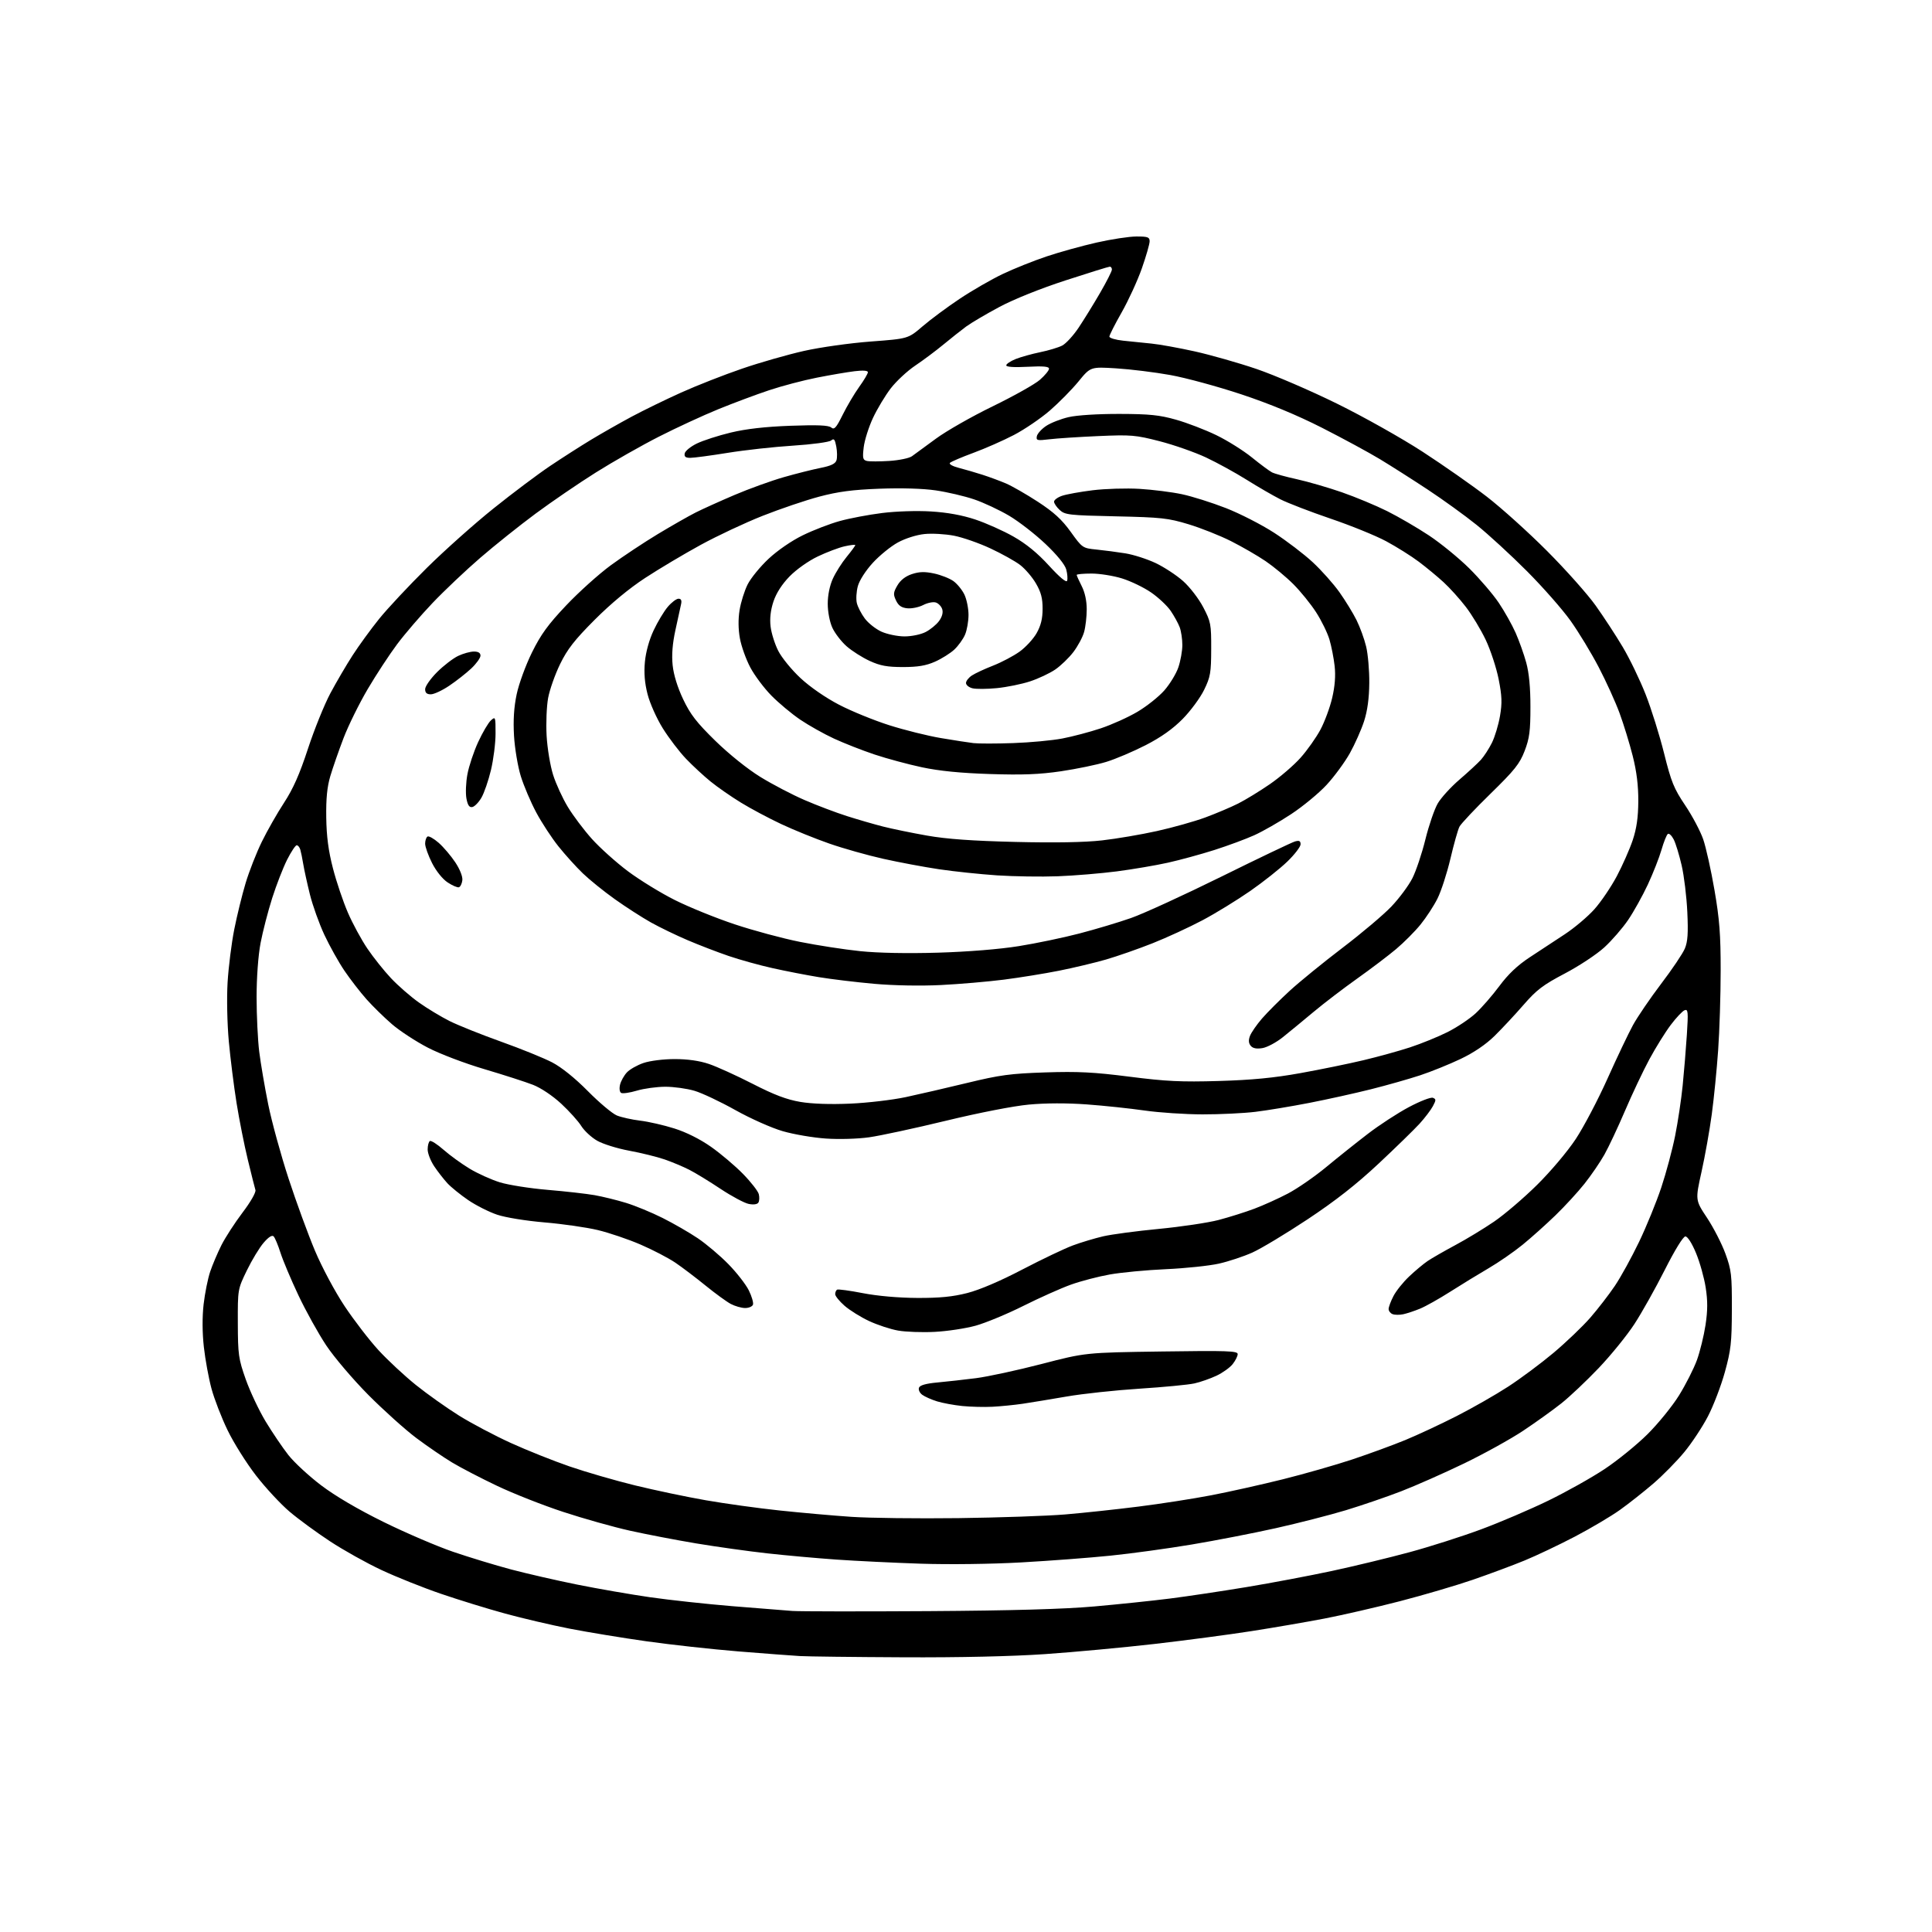 <?xml version="1.0" encoding="UTF-8" standalone="no"?>
<svg 
  version="1.1" 
  xmlns="http://www.w3.org/2000/svg" 
  xmlns:xlink="http://www.w3.org/1999/xlink" 
  xmlns:svg="http://www.w3.org/2000/svg"
  xmlns:rdf="http://www.w3.org/1999/02/22-rdf-syntax-ns#"
  xmlns:cc="http://creativecommons.org/ns#"
  xmlns:dc="http://purl.org/dc/elements/1.1/"
  viewBox="0 0 768 768"
  width="768"
  height="768"
>
<style>svg {background-color: white; }</style>"
<path stroke="none" fill="black" fill-rule="evenodd" d="M359.00,658.80C339.48,658.71 321.02,658.49 318.00,658.31C314.98,658.14 303.95,657.30 293.50,656.46C283.05,655.61 266.62,653.80 257.00,652.44C247.38,651.08 233.65,648.82 226.50,647.43C219.35,646.03 207.79,643.33 200.82,641.43C193.85,639.52 182.35,635.98 175.26,633.55C168.18,631.13 157.55,626.88 151.64,624.11C145.73,621.35 136.53,616.21 131.20,612.70C125.86,609.19 118.62,603.89 115.11,600.91C111.59,597.93 105.60,591.48 101.79,586.56C97.98,581.65 92.89,573.55 90.48,568.56C88.06,563.58 85.18,556.12 84.07,552.00C82.96,547.88 81.59,540.44 81.04,535.49C80.40,529.79 80.37,523.53 80.94,518.48C81.45,514.09 82.62,508.25 83.55,505.50C84.48,502.75 86.50,498.00 88.03,494.95C89.57,491.90 93.35,486.07 96.42,482.01C99.62,477.80 101.81,473.96 101.54,473.06C101.27,472.20 99.91,466.77 98.51,461.00C97.11,455.23 95.10,445.10 94.04,438.50C92.98,431.90 91.60,420.88 90.96,414.00C90.31,406.89 90.10,396.75 90.47,390.50C90.84,384.45 92.02,375.00 93.11,369.50C94.20,364.00 96.24,355.68 97.65,351.00C99.06,346.32 101.95,338.94 104.09,334.59C106.22,330.24 110.19,323.26 112.92,319.09C116.54,313.54 119.10,307.77 122.42,297.62C124.93,289.99 128.93,280.09 131.31,275.62C133.70,271.15 137.68,264.35 140.17,260.50C142.65,256.65 147.40,250.12 150.72,246.00C154.05,241.88 162.56,232.78 169.63,225.79C176.71,218.79 188.66,208.13 196.20,202.10C203.73,196.06 213.85,188.46 218.70,185.21C223.54,181.96 230.88,177.27 235.00,174.78C239.12,172.29 246.32,168.20 251.00,165.68C255.68,163.17 264.57,158.84 270.76,156.05C276.96,153.26 287.84,148.99 294.95,146.56C302.05,144.12 313.14,140.95 319.59,139.50C326.11,138.04 337.90,136.38 346.16,135.76C361.00,134.65 361.00,134.65 366.75,129.71C369.91,126.99 376.55,122.07 381.50,118.77C386.45,115.47 394.12,111.05 398.55,108.94C402.97,106.83 410.81,103.69 415.96,101.96C421.11,100.23 430.09,97.74 435.92,96.42C441.74,95.10 448.86,94.01 451.75,94.01C456.26,94.00 457.00,94.27 457.00,95.92C457.00,96.98 455.61,101.81 453.91,106.67C452.20,111.53 448.60,119.38 445.91,124.12C443.21,128.86 441.00,133.21 441.00,133.80C441.00,134.38 443.48,135.11 446.50,135.43C449.52,135.74 454.59,136.26 457.75,136.58C460.91,136.89 468.67,138.30 475.00,139.70C481.32,141.11 492.35,144.25 499.50,146.68C506.65,149.12 521.05,155.32 531.50,160.47C541.95,165.61 557.25,174.21 565.50,179.57C573.75,184.94 585.23,192.96 591.00,197.41C596.77,201.86 607.58,211.59 615.00,219.04C622.42,226.48 631.11,236.24 634.30,240.72C637.50,245.21 642.34,252.61 645.06,257.19C647.79,261.76 651.88,270.23 654.15,276.00C656.42,281.77 659.73,292.35 661.51,299.50C664.34,310.86 665.40,313.46 669.89,320.13C672.71,324.32 675.93,330.40 677.05,333.63C678.16,336.86 680.18,345.94 681.53,353.81C683.53,365.38 684.00,371.52 683.99,385.81C683.99,395.54 683.54,409.80 682.99,417.50C682.45,425.20 681.31,436.68 680.45,443.00C679.60,449.32 677.77,459.58 676.39,465.78C673.89,477.06 673.89,477.06 678.57,484.10C681.14,487.98 684.43,494.38 685.87,498.32C688.27,504.90 688.48,506.75 688.44,520.50C688.41,533.69 688.07,536.70 685.66,545.43C684.15,550.89 681.12,558.81 678.93,563.02C676.74,567.23 672.51,573.63 669.53,577.24C666.55,580.85 661.03,586.47 657.25,589.72C653.48,592.96 647.48,597.70 643.93,600.23C640.38,602.77 632.30,607.54 625.99,610.85C619.67,614.15 610.67,618.42 606.00,620.34C601.33,622.26 592.10,625.69 585.50,627.97C578.90,630.24 565.85,634.08 556.50,636.50C547.15,638.92 533.65,642.02 526.50,643.40C519.35,644.77 506.30,647.02 497.50,648.39C488.70,649.77 471.38,652.06 459.00,653.49C446.62,654.91 427.05,656.73 415.50,657.53C402.24,658.44 381.42,658.91 359.00,658.80zM369.00,640.45C402.30,640.24 422.97,639.65 434.96,638.59C444.56,637.74 458.06,636.33 464.96,635.46C471.86,634.59 485.60,632.53 495.50,630.89C505.40,629.25 520.70,626.36 529.50,624.47C538.30,622.58 552.16,619.23 560.29,617.03C568.43,614.83 581.26,610.73 588.79,607.93C596.33,605.13 608.35,599.99 615.50,596.51C622.65,593.03 632.70,587.40 637.83,583.99C642.96,580.59 650.63,574.36 654.88,570.15C659.12,565.94 664.78,558.98 667.45,554.67C670.12,550.36 673.31,544.06 674.55,540.67C675.78,537.27 677.32,530.99 677.97,526.72C678.85,520.92 678.86,517.13 678.04,511.83C677.43,507.91 675.70,501.74 674.19,498.11C672.57,494.20 670.84,491.50 669.97,491.50C669.09,491.50 665.82,496.81 661.77,504.82C658.07,512.14 652.64,521.82 649.70,526.33C646.76,530.84 640.39,538.69 635.55,543.78C630.70,548.87 623.99,555.22 620.62,557.89C617.25,560.56 610.45,565.44 605.50,568.73C600.55,572.03 589.98,577.88 582.00,581.74C574.02,585.59 562.77,590.57 557.00,592.80C551.23,595.03 541.32,598.42 534.99,600.34C528.66,602.25 516.15,605.46 507.20,607.46C498.24,609.46 483.17,612.39 473.71,613.97C464.24,615.56 449.75,617.55 441.50,618.39C433.25,619.24 417.27,620.45 406.00,621.08C394.14,621.75 377.29,621.96 366.00,621.59C355.27,621.23 340.20,620.50 332.50,619.96C324.80,619.42 312.43,618.31 305.00,617.48C297.57,616.66 284.89,614.88 276.82,613.54C268.74,612.19 256.82,609.90 250.32,608.45C243.82,607.00 231.94,603.66 223.92,601.02C215.89,598.39 204.07,593.73 197.64,590.67C191.22,587.62 183.15,583.43 179.73,581.37C176.30,579.31 169.90,574.93 165.50,571.64C161.10,568.34 152.52,560.63 146.43,554.51C140.29,548.31 132.84,539.56 129.67,534.80C126.54,530.09 121.56,521.12 118.61,514.87C115.66,508.62 112.46,501.02 111.50,498.00C110.54,494.98 109.32,492.05 108.79,491.50C108.17,490.84 106.79,491.70 104.81,494.00C103.14,495.93 100.14,500.88 98.14,505.00C94.50,512.50 94.50,512.50 94.54,526.00C94.58,538.50 94.81,540.15 97.69,548.32C99.41,553.17 102.97,560.71 105.61,565.08C108.25,569.44 112.30,575.42 114.61,578.37C116.92,581.32 122.80,586.75 127.66,590.44C133.29,594.71 142.32,600.01 152.50,605.02C161.30,609.35 173.75,614.69 180.16,616.88C186.58,619.07 196.93,622.22 203.16,623.88C209.40,625.53 221.25,628.25 229.50,629.91C237.75,631.57 250.80,633.83 258.50,634.94C266.20,636.04 280.82,637.63 291.00,638.47C301.18,639.31 311.98,640.17 315.00,640.38C318.02,640.58 342.32,640.61 369.00,640.45zM381.00,603.48C397.23,603.27 416.35,602.61 423.50,602.01C430.65,601.41 443.70,600.01 452.50,598.90C461.30,597.80 474.35,595.77 481.50,594.39C488.65,593.02 501.48,590.15 510.00,588.03C518.52,585.90 530.94,582.35 537.59,580.14C544.23,577.93 553.68,574.47 558.59,572.45C563.49,570.43 572.67,566.15 579.00,562.93C585.33,559.70 594.55,554.44 599.50,551.22C604.45,548.01 612.57,541.96 617.55,537.78C622.53,533.59 629.09,527.32 632.13,523.84C635.17,520.35 639.58,514.64 641.94,511.14C644.30,507.64 648.63,499.77 651.57,493.64C654.51,487.51 658.48,477.77 660.40,472.00C662.32,466.23 664.79,457.00 665.89,451.50C666.99,446.00 668.34,437.00 668.89,431.50C669.44,426.00 670.19,416.88 670.56,411.24C671.14,402.21 671.03,401.05 669.66,401.58C668.81,401.90 666.33,404.53 664.16,407.41C661.98,410.29 658.16,416.44 655.66,421.07C653.16,425.71 648.81,434.90 645.99,441.50C643.17,448.09 639.47,455.97 637.76,459.00C636.06,462.02 632.52,467.20 629.90,470.50C627.29,473.80 622.08,479.47 618.32,483.11C614.57,486.74 608.69,492.01 605.25,494.81C601.82,497.61 595.74,501.81 591.75,504.14C587.76,506.47 580.90,510.67 576.50,513.47C572.10,516.28 566.70,519.31 564.50,520.21C562.30,521.12 559.30,522.11 557.83,522.43C556.36,522.74 554.45,522.73 553.58,522.39C552.71,522.06 552.00,521.14 552.00,520.35C552.00,519.57 552.86,517.25 553.92,515.21C554.97,513.17 557.78,509.66 560.17,507.41C562.55,505.15 565.85,502.40 567.50,501.28C569.15,500.16 574.10,497.32 578.50,494.96C582.90,492.61 589.85,488.39 593.95,485.59C598.05,482.79 605.73,476.23 611.02,471.00C616.45,465.63 623.14,457.70 626.40,452.76C629.57,447.95 635.25,437.15 639.01,428.76C642.77,420.37 647.33,410.80 649.13,407.50C650.94,404.20 655.98,396.81 660.33,391.07C664.69,385.34 668.93,379.04 669.75,377.07C670.90,374.33 671.13,370.94 670.73,362.50C670.45,356.45 669.44,348.12 668.48,344.00C667.53,339.88 666.12,335.25 665.34,333.72C664.55,332.19 663.51,331.18 663.02,331.49C662.53,331.79 661.39,334.62 660.48,337.77C659.57,340.92 657.12,347.15 655.04,351.62C652.96,356.08 649.43,362.42 647.21,365.69C644.98,368.97 640.71,373.89 637.72,376.62C634.73,379.36 627.68,384.02 622.04,386.98C613.40,391.52 610.84,393.46 605.65,399.43C602.27,403.32 597.08,408.88 594.13,411.78C590.64,415.21 585.90,418.42 580.63,420.94C576.16,423.07 568.90,426.01 564.50,427.46C560.10,428.91 551.33,431.40 545.00,432.99C538.67,434.58 527.65,437.02 520.50,438.41C513.35,439.80 503.69,441.41 499.03,441.97C494.37,442.54 484.92,442.99 478.03,442.98C471.14,442.97 460.77,442.28 455.00,441.45C449.23,440.62 438.88,439.52 432.00,439.02C424.12,438.45 415.62,438.47 409.00,439.09C402.87,439.66 389.13,442.34 376.00,445.52C363.62,448.52 349.90,451.47 345.50,452.09C340.98,452.73 333.50,452.95 328.31,452.59C323.25,452.25 315.53,450.93 311.15,449.66C306.72,448.38 298.37,444.66 292.34,441.29C286.38,437.95 279.06,434.49 276.07,433.61C273.08,432.72 267.88,432.00 264.50,432.00C261.12,432.00 256.02,432.70 253.16,433.55C250.30,434.40 247.48,434.80 246.90,434.44C246.29,434.06 246.12,432.64 246.49,431.14C246.85,429.69 248.07,427.51 249.20,426.30C250.33,425.09 253.30,423.40 255.80,422.55C258.40,421.67 263.74,421.00 268.21,421.00C273.32,421.00 278.06,421.67 281.78,422.93C284.93,423.99 292.75,427.54 299.16,430.82C307.76,435.23 312.73,437.11 318.16,438.03C322.81,438.81 330.08,439.06 338.00,438.71C344.88,438.41 354.77,437.24 360.00,436.13C365.23,435.01 376.25,432.47 384.50,430.47C397.49,427.32 401.65,426.76 415.50,426.30C428.50,425.87 434.78,426.19 449.00,428.00C463.55,429.86 469.54,430.15 484.50,429.71C497.66,429.32 506.40,428.48 517.00,426.57C524.98,425.13 536.23,422.83 542.00,421.45C547.77,420.08 556.10,417.78 560.50,416.34C564.90,414.90 571.57,412.18 575.33,410.31C579.09,408.43 584.15,405.06 586.58,402.82C589.01,400.58 593.26,395.69 596.03,391.96C599.51,387.27 603.22,383.75 608.03,380.58C611.86,378.06 618.17,373.92 622.04,371.37C625.91,368.82 631.21,364.34 633.82,361.41C636.43,358.48 640.43,352.58 642.71,348.29C644.98,344.01 647.82,337.57 649.02,334.00C650.58,329.32 651.21,324.97 651.25,318.50C651.28,312.29 650.60,306.71 649.03,300.50C647.78,295.55 645.43,287.90 643.81,283.50C642.20,279.10 638.46,270.86 635.50,265.20C632.54,259.53 627.51,251.23 624.31,246.75C621.12,242.27 613.32,233.40 606.99,227.05C600.66,220.70 591.66,212.43 586.99,208.67C582.32,204.91 573.55,198.58 567.50,194.59C561.45,190.60 552.90,185.16 548.50,182.50C544.10,179.84 533.75,174.24 525.50,170.04C515.59,165.01 504.72,160.50 493.46,156.76C484.09,153.65 471.38,150.19 465.21,149.08C459.05,147.97 449.39,146.78 443.75,146.43C433.50,145.79 433.50,145.79 428.71,151.65C426.07,154.87 420.94,160.07 417.31,163.22C413.67,166.36 407.24,170.73 403.02,172.93C398.79,175.13 391.55,178.32 386.92,180.02C382.29,181.73 378.11,183.51 377.62,183.99C377.13,184.48 378.64,185.34 381.12,185.98C383.53,186.60 387.75,187.83 390.50,188.71C393.25,189.59 397.47,191.15 399.87,192.17C402.28,193.20 408.01,196.49 412.60,199.48C418.91,203.60 422.10,206.52 425.62,211.41C430.24,217.83 430.34,217.90 435.89,218.46C438.98,218.77 444.14,219.45 447.37,219.97C450.60,220.49 456.00,222.23 459.37,223.82C462.74,225.42 467.66,228.64 470.30,230.99C472.96,233.35 476.53,237.99 478.30,241.38C481.32,247.15 481.50,248.11 481.47,258.00C481.45,267.42 481.16,269.09 478.66,274.22C477.13,277.37 473.30,282.56 470.16,285.76C466.25,289.73 461.59,293.04 455.47,296.19C450.53,298.72 443.47,301.73 439.76,302.86C436.06,304.00 427.96,305.67 421.76,306.59C413.15,307.85 406.50,308.11 393.50,307.69C381.81,307.31 373.38,306.47 366.50,305.01C361.00,303.84 352.52,301.55 347.66,299.93C342.80,298.31 335.55,295.46 331.54,293.61C327.53,291.76 321.48,288.36 318.08,286.06C314.68,283.75 309.53,279.45 306.63,276.50C303.73,273.55 299.96,268.52 298.26,265.32C296.56,262.12 294.70,256.94 294.13,253.80C293.46,250.14 293.41,246.11 294.00,242.50C294.50,239.42 295.93,234.85 297.18,232.35C298.43,229.85 302.18,225.25 305.52,222.13C309.08,218.80 314.71,214.93 319.13,212.78C323.28,210.75 329.88,208.21 333.78,207.13C337.69,206.04 345.25,204.61 350.59,203.94C356.20,203.23 364.43,202.97 370.09,203.31C376.61,203.71 382.48,204.78 387.69,206.51C391.98,207.94 398.83,211.00 402.89,213.31C407.91,216.16 412.43,219.85 416.99,224.85C421.28,229.54 423.89,231.71 424.20,230.85C424.46,230.11 424.31,228.10 423.85,226.38C423.33,224.45 420.21,220.60 415.62,216.25C411.56,212.39 405.06,207.34 401.17,205.03C397.29,202.73 390.99,199.78 387.17,198.49C383.36,197.20 376.52,195.60 371.99,194.94C366.90,194.19 358.34,193.94 349.62,194.27C338.84,194.68 333.17,195.43 325.63,197.43C320.21,198.87 310.08,202.31 303.13,205.06C296.18,207.81 285.10,213.01 278.50,216.62C271.90,220.23 262.00,226.12 256.50,229.72C250.11,233.89 242.85,239.91 236.40,246.37C228.38,254.41 225.54,258.05 222.64,264.00C220.63,268.12 218.49,274.20 217.88,277.50C217.28,280.80 217.01,287.55 217.29,292.50C217.57,297.45 218.73,304.43 219.87,308.02C221.00,311.60 223.64,317.34 225.72,320.77C227.80,324.21 232.09,329.91 235.26,333.45C238.42,336.98 244.86,342.76 249.55,346.29C254.25,349.81 262.68,354.99 268.30,357.80C273.91,360.61 284.57,364.94 292.00,367.41C299.43,369.89 311.12,373.04 318.00,374.41C324.88,375.79 335.65,377.45 341.94,378.10C349.10,378.84 360.68,379.06 372.94,378.70C384.88,378.34 397.37,377.33 405.00,376.10C411.88,375.00 422.72,372.74 429.10,371.07C435.48,369.41 444.70,366.65 449.60,364.93C454.49,363.22 470.65,355.81 485.50,348.48C500.35,341.14 513.51,334.86 514.75,334.50C516.47,334.01 517.00,334.28 517.00,335.63C517.00,336.59 514.64,339.67 511.75,342.47C508.86,345.27 502.23,350.53 497.00,354.17C491.77,357.80 483.23,363.05 478.00,365.82C472.77,368.59 463.84,372.71 458.14,374.97C452.44,377.23 444.11,380.13 439.64,381.43C435.16,382.72 426.77,384.72 421.00,385.87C415.23,387.02 405.32,388.62 399.00,389.43C392.68,390.23 381.43,391.20 374.00,391.57C365.95,391.97 355.26,391.77 347.50,391.08C340.35,390.44 330.45,389.25 325.50,388.43C320.55,387.62 312.26,386.01 307.08,384.85C301.90,383.70 294.02,381.51 289.58,379.99C285.14,378.47 277.81,375.65 273.30,373.72C268.79,371.80 262.22,368.62 258.71,366.66C255.21,364.69 248.77,360.55 244.42,357.45C240.06,354.35 234.33,349.72 231.67,347.16C229.01,344.60 224.65,339.77 221.97,336.42C219.30,333.08 215.32,327.01 213.14,322.92C210.96,318.84 208.20,312.35 207.01,308.50C205.83,304.65 204.62,297.45 204.33,292.50C203.97,286.30 204.29,281.17 205.38,276.00C206.25,271.86 208.97,264.42 211.45,259.39C215.00,252.20 217.86,248.26 225.05,240.67C230.05,235.38 238.05,228.19 242.82,224.69C247.60,221.19 256.00,215.62 261.50,212.30C267.00,208.99 273.75,205.14 276.50,203.75C279.25,202.36 286.23,199.21 292.00,196.75C297.77,194.29 306.55,191.12 311.50,189.70C316.45,188.28 323.07,186.62 326.20,186.00C330.31,185.19 332.07,184.35 332.51,182.98C332.84,181.94 332.81,179.48 332.44,177.52C331.89,174.61 331.51,174.16 330.37,175.11C329.60,175.75 322.84,176.66 315.24,177.15C307.68,177.63 295.98,178.92 289.23,180.02C282.48,181.11 275.81,182.00 274.40,182.00C272.52,182.00 271.94,181.54 272.18,180.25C272.35,179.29 274.52,177.51 277.00,176.31C279.48,175.10 285.55,173.14 290.50,171.95C296.62,170.48 304.21,169.62 314.22,169.25C324.99,168.86 329.34,169.04 330.41,169.93C331.64,170.94 332.38,170.12 334.98,164.88C336.69,161.43 339.64,156.45 341.54,153.80C343.45,151.16 345.00,148.53 345.00,147.96C345.00,147.30 343.10,147.16 339.75,147.56C336.86,147.91 330.11,149.06 324.75,150.12C319.39,151.17 310.84,153.42 305.75,155.12C300.66,156.81 291.59,160.20 285.58,162.65C279.57,165.10 268.93,170.01 261.94,173.57C254.94,177.13 243.66,183.54 236.86,187.82C230.06,192.09 219.29,199.45 212.91,204.17C206.54,208.89 196.62,216.81 190.88,221.77C185.13,226.73 176.62,234.79 171.95,239.69C167.29,244.59 160.96,251.95 157.89,256.05C154.82,260.15 149.54,268.20 146.16,273.94C142.78,279.68 138.45,288.46 136.55,293.44C134.65,298.42 132.29,305.20 131.31,308.50C130.03,312.82 129.58,317.45 129.69,325.00C129.80,332.53 130.55,338.23 132.35,345.17C133.72,350.49 136.39,358.40 138.28,362.76C140.16,367.12 143.66,373.57 146.05,377.09C148.44,380.62 152.67,385.92 155.45,388.87C158.23,391.82 163.20,396.16 166.50,398.50C169.80,400.85 175.29,404.16 178.69,405.87C182.09,407.57 191.32,411.27 199.19,414.08C207.06,416.89 216.20,420.60 219.50,422.32C223.25,424.28 228.58,428.57 233.71,433.76C238.23,438.33 243.41,442.68 245.21,443.42C247.02,444.15 251.20,445.08 254.50,445.48C257.80,445.87 263.91,447.27 268.08,448.59C272.79,450.07 278.30,452.83 282.64,455.88C286.48,458.58 292.20,463.42 295.35,466.64C298.50,469.86 301.33,473.49 301.63,474.69C301.94,475.90 301.87,477.41 301.47,478.04C301.03,478.76 299.55,478.96 297.63,478.58C295.91,478.24 290.87,475.54 286.42,472.59C281.98,469.63 276.38,466.21 273.97,464.99C271.56,463.76 267.15,461.91 264.16,460.88C261.17,459.85 254.85,458.30 250.11,457.42C245.38,456.55 239.63,454.75 237.34,453.43C235.05,452.10 232.22,449.47 231.05,447.58C229.88,445.70 226.30,441.72 223.09,438.74C219.64,435.55 215.04,432.47 211.87,431.23C208.92,430.08 200.23,427.28 192.56,425.01C184.79,422.72 174.82,418.93 170.06,416.45C165.35,414.01 158.97,409.84 155.88,407.19C152.79,404.53 148.21,400.05 145.69,397.22C143.18,394.39 139.24,389.30 136.94,385.91C134.63,382.51 131.04,376.08 128.95,371.62C126.86,367.15 124.27,359.90 123.18,355.50C122.09,351.10 120.91,345.70 120.55,343.50C120.19,341.30 119.66,338.71 119.38,337.75C119.10,336.79 118.45,336.00 117.95,336.00C117.44,336.00 115.73,338.59 114.13,341.75C112.54,344.91 109.87,351.77 108.20,357.00C106.54,362.23 104.46,370.26 103.58,374.86C102.64,379.83 102.00,388.55 102.00,396.39C102.00,403.63 102.47,413.37 103.04,418.03C103.62,422.69 105.23,432.12 106.62,439.00C108.01,445.88 111.65,459.15 114.71,468.50C117.77,477.85 122.50,490.77 125.22,497.22C128.00,503.81 133.15,513.44 136.99,519.22C140.75,524.87 146.82,532.75 150.47,536.73C154.13,540.71 160.81,546.92 165.31,550.54C169.82,554.17 177.55,559.65 182.50,562.74C187.45,565.82 196.71,570.71 203.08,573.61C209.45,576.51 219.94,580.70 226.39,582.92C232.84,585.14 244.55,588.54 252.40,590.46C260.26,592.38 272.95,595.05 280.59,596.38C288.24,597.72 301.48,599.55 310.00,600.45C318.52,601.35 331.35,602.49 338.50,602.97C345.65,603.45 364.77,603.68 381.00,603.48zM394.50,559.21C391.20,559.38 385.80,559.24 382.50,558.91C379.20,558.57 374.70,557.74 372.49,557.06C370.29,556.38 367.65,555.21 366.62,554.46C365.59,553.71 365.00,552.44 365.31,551.63C365.69,550.65 368.07,549.97 372.69,549.55C376.43,549.20 383.32,548.44 388.00,547.84C392.68,547.24 404.38,544.71 414.00,542.22C431.50,537.67 431.50,537.67 461.75,537.24C487.83,536.86 492.00,537.01 492.00,538.27C492.00,539.07 491.11,540.86 490.02,542.24C488.93,543.63 486.03,545.71 483.56,546.87C481.09,548.03 477.15,549.41 474.79,549.93C472.43,550.46 462.62,551.40 453.00,552.02C443.38,552.64 430.32,554.04 424.00,555.14C417.68,556.23 409.80,557.53 406.50,558.02C403.20,558.50 397.80,559.04 394.50,559.21zM371.54,529.44C366.57,529.69 360.02,529.46 357.00,528.92C353.98,528.39 348.78,526.68 345.45,525.12C342.13,523.57 337.74,520.83 335.70,519.04C333.67,517.26 332.00,515.19 332.00,514.46C332.00,513.72 332.34,512.91 332.75,512.66C333.16,512.41 337.77,513.03 343.00,514.05C348.84,515.18 357.15,515.91 364.59,515.95C373.55,515.99 378.71,515.48 384.51,514.00C389.40,512.75 397.65,509.23 406.42,504.64C414.17,500.60 423.18,496.30 426.45,495.09C429.72,493.87 435.17,492.24 438.55,491.45C441.93,490.67 451.91,489.34 460.73,488.50C469.54,487.65 480.21,486.06 484.42,484.96C488.64,483.85 495.02,481.84 498.61,480.49C502.20,479.14 508.22,476.42 511.99,474.44C515.76,472.45 522.60,467.73 527.17,463.94C531.75,460.15 539.20,454.20 543.73,450.73C548.25,447.25 555.58,442.48 560.02,440.11C564.45,437.75 568.75,436.08 569.58,436.39C570.90,436.90 570.90,437.28 569.59,439.73C568.78,441.25 566.40,444.38 564.31,446.68C562.21,448.98 554.88,456.13 548.00,462.57C539.16,470.84 530.91,477.31 519.84,484.66C511.23,490.37 501.33,496.33 497.84,497.90C494.35,499.47 488.35,501.46 484.50,502.32C480.65,503.18 471.20,504.17 463.50,504.52C455.80,504.86 445.76,505.81 441.19,506.62C436.62,507.43 429.64,509.25 425.69,510.67C421.73,512.09 413.24,515.89 406.80,519.11C400.37,522.33 391.83,525.87 387.84,526.98C383.85,528.08 376.51,529.19 371.54,529.44zM296.14,519.96C294.69,519.94 292.15,519.21 290.50,518.34C288.85,517.46 284.35,514.19 280.50,511.06C276.65,507.93 271.25,503.83 268.50,501.96C265.75,500.09 259.51,496.84 254.64,494.74C249.76,492.63 242.11,490.04 237.64,488.97C233.16,487.90 223.65,486.53 216.50,485.93C209.07,485.30 200.98,483.99 197.61,482.86C194.37,481.77 189.20,479.16 186.11,477.05C183.02,474.94 179.31,471.93 177.85,470.36C176.40,468.78 174.03,465.75 172.60,463.61C171.17,461.47 170.00,458.46 170.00,456.92C170.00,455.38 170.40,453.87 170.88,453.58C171.36,453.28 173.82,454.85 176.33,457.06C178.85,459.28 183.52,462.66 186.71,464.58C189.89,466.50 195.30,468.94 198.72,470.00C202.15,471.05 210.70,472.40 217.72,472.99C224.75,473.58 233.13,474.53 236.34,475.09C239.55,475.66 245.18,477.04 248.84,478.16C252.50,479.28 259.05,481.98 263.39,484.16C267.73,486.33 274.03,489.97 277.39,492.23C280.75,494.50 286.20,499.10 289.50,502.47C292.80,505.83 296.47,510.54 297.66,512.93C298.85,515.33 299.59,517.90 299.31,518.64C299.02,519.39 297.60,519.98 296.14,519.96zM501.82,416.64C499.48,417.02 498.02,416.73 497.18,415.72C496.33,414.70 496.24,413.49 496.89,411.78C497.41,410.43 499.56,407.32 501.67,404.88C503.79,402.43 508.75,397.47 512.69,393.85C516.64,390.23 526.09,382.54 533.68,376.76C541.28,370.98 550.04,363.58 553.13,360.32C556.23,357.06 559.97,352.02 561.44,349.12C562.91,346.22 565.24,339.27 566.62,333.67C568.00,328.08 570.21,321.64 571.53,319.38C572.85,317.11 576.75,312.83 580.19,309.88C583.63,306.92 587.47,303.38 588.71,302.00C589.95,300.62 591.91,297.59 593.07,295.25C594.23,292.91 595.67,288.13 596.27,284.62C597.16,279.45 597.06,276.69 595.74,270.02C594.85,265.49 592.53,258.45 590.60,254.36C588.66,250.28 585.09,244.36 582.67,241.22C580.25,238.07 576.29,233.68 573.88,231.47C571.47,229.25 567.02,225.57 564.00,223.30C560.98,221.02 555.12,217.36 551.00,215.14C546.88,212.93 536.94,208.89 528.92,206.17C520.91,203.44 511.93,199.98 508.98,198.49C506.02,196.99 499.98,193.49 495.55,190.71C491.12,187.93 483.87,183.95 479.43,181.86C474.99,179.78 466.70,176.87 461.00,175.40C451.36,172.92 449.68,172.78 436.57,173.35C428.83,173.69 420.09,174.26 417.15,174.62C412.30,175.21 411.83,175.10 412.16,173.42C412.35,172.40 414.00,170.57 415.82,169.34C417.64,168.12 421.68,166.53 424.81,165.81C428.15,165.04 436.48,164.52 445.00,164.54C456.96,164.57 460.90,164.97 467.50,166.84C471.90,168.08 479.10,170.85 483.50,172.98C487.90,175.11 494.26,179.10 497.63,181.83C501.01,184.57 504.61,187.24 505.63,187.77C506.66,188.30 511.10,189.53 515.50,190.49C519.90,191.46 527.96,193.80 533.42,195.69C538.87,197.59 546.97,200.96 551.42,203.18C555.86,205.40 563.33,209.74 568.00,212.83C572.67,215.92 579.91,221.83 584.09,225.97C588.26,230.11 593.53,236.27 595.80,239.65C598.07,243.03 601.08,248.38 602.48,251.55C603.88,254.71 605.78,260.05 606.70,263.40C607.82,267.47 608.38,273.32 608.37,281.00C608.37,290.59 607.99,293.50 606.07,298.50C604.11,303.61 602.10,306.13 592.51,315.50C586.31,321.55 580.75,327.46 580.15,328.63C579.55,329.79 577.93,335.53 576.56,341.36C575.18,347.20 572.86,354.34 571.40,357.23C569.95,360.13 566.93,364.75 564.69,367.51C562.46,370.26 558.09,374.65 554.99,377.26C551.89,379.87 544.93,385.14 539.53,388.98C534.12,392.82 526.32,398.78 522.19,402.23C518.07,405.68 512.56,410.21 509.96,412.29C507.36,414.38 503.70,416.34 501.82,416.64zM182.43,352.70C181.84,352.89 179.82,352.02 177.93,350.77C175.92,349.44 173.36,346.25 171.75,343.07C170.24,340.08 169.00,336.62 169.00,335.38C169.00,334.14 169.42,332.86 169.94,332.54C170.46,332.22 172.45,333.34 174.38,335.03C176.30,336.72 179.27,340.21 180.98,342.79C182.82,345.56 183.97,348.47 183.79,349.91C183.63,351.25 183.02,352.50 182.43,352.70zM420.50,348.33C413.90,348.58 403.03,348.41 396.34,347.97C389.65,347.52 379.30,346.43 373.34,345.55C367.38,344.66 357.38,342.79 351.12,341.39C344.86,339.99 335.21,337.27 329.68,335.34C324.15,333.42 315.55,329.93 310.56,327.59C305.58,325.25 298.35,321.40 294.50,319.03C290.65,316.67 285.25,312.92 282.50,310.69C279.75,308.46 275.34,304.38 272.70,301.62C270.06,298.86 265.91,293.42 263.48,289.53C261.03,285.60 258.34,279.57 257.42,275.98C256.27,271.50 255.94,267.53 256.36,263.10C256.72,259.20 258.07,254.31 259.82,250.60C261.39,247.24 263.92,243.04 265.43,241.25C266.94,239.46 268.87,238.00 269.71,238.00C270.77,238.00 271.08,238.68 270.72,240.25C270.45,241.49 269.44,246.09 268.49,250.47C267.31,255.90 266.96,260.37 267.39,264.47C267.78,268.25 269.34,273.29 271.57,277.98C274.43,284.00 276.91,287.20 284.35,294.48C289.79,299.79 297.15,305.70 302.26,308.85C307.04,311.79 314.97,315.94 319.90,318.06C324.82,320.19 332.37,323.04 336.68,324.41C340.98,325.78 347.43,327.65 351.00,328.56C354.57,329.47 362.45,331.09 368.50,332.16C376.33,333.54 386.44,334.26 403.56,334.68C419.34,335.06 431.21,334.85 438.06,334.07C443.80,333.42 453.64,331.75 459.92,330.35C466.21,328.96 474.84,326.53 479.11,324.96C483.38,323.38 489.27,320.89 492.19,319.42C495.11,317.95 500.80,314.47 504.83,311.69C508.86,308.91 514.34,304.20 517.00,301.21C519.66,298.23 523.21,293.20 524.90,290.04C526.58,286.88 528.69,281.19 529.57,277.40C530.65,272.79 530.97,268.60 530.54,264.77C530.19,261.62 529.26,256.86 528.47,254.20C527.67,251.53 525.29,246.66 523.16,243.37C521.04,240.08 516.97,235.06 514.12,232.21C511.27,229.36 506.31,225.25 503.11,223.07C499.90,220.89 493.70,217.31 489.34,215.11C484.97,212.91 477.37,209.89 472.45,208.40C464.32,205.94 461.66,205.65 443.50,205.25C424.95,204.85 423.34,204.66 421.25,202.73C420.01,201.59 419.00,200.10 419.00,199.42C419.00,198.75 420.41,197.70 422.14,197.10C423.87,196.50 429.38,195.50 434.39,194.88C439.40,194.27 447.77,194.02 453.00,194.33C458.23,194.65 465.80,195.60 469.84,196.46C473.87,197.31 481.75,199.80 487.34,201.98C492.93,204.17 501.55,208.58 506.50,211.79C511.45,215.00 518.35,220.26 521.83,223.49C525.31,226.72 530.09,232.09 532.46,235.43C534.82,238.77 537.88,243.75 539.24,246.50C540.61,249.25 542.33,253.97 543.06,257.00C543.79,260.02 544.36,266.55 544.31,271.50C544.26,277.56 543.58,282.52 542.25,286.67C541.15,290.07 538.60,295.80 536.59,299.41C534.57,303.02 530.40,308.69 527.33,312.01C524.26,315.33 517.92,320.56 513.24,323.64C508.56,326.73 501.97,330.49 498.61,332.01C495.25,333.53 488.11,336.17 482.73,337.89C477.36,339.60 469.04,341.87 464.23,342.94C459.43,344.01 450.32,345.55 444.00,346.38C437.68,347.20 427.10,348.08 420.50,348.33zM187.75,320.81C186.56,321.04 185.92,320.11 185.41,317.39C185.03,315.33 185.20,311.00 185.81,307.76C186.41,304.52 188.33,298.77 190.08,294.97C191.83,291.18 194.10,287.31 195.13,286.38C196.94,284.75 197.00,284.92 196.99,291.60C196.99,295.39 196.16,301.93 195.16,306.12C194.16,310.31 192.45,315.26 191.36,317.12C190.28,318.97 188.65,320.64 187.75,320.81zM402.74,295.39C409.48,295.16 418.29,294.34 422.33,293.56C426.37,292.79 433.24,290.97 437.59,289.52C441.94,288.07 448.49,285.12 452.15,282.95C455.81,280.79 460.62,276.97 462.83,274.46C465.04,271.94 467.56,267.81 468.42,265.27C469.29,262.72 470.00,258.73 470.00,256.39C470.00,254.05 469.52,250.86 468.94,249.32C468.36,247.77 466.74,244.84 465.35,242.80C463.95,240.77 460.45,237.48 457.56,235.50C454.68,233.52 449.51,231.02 446.07,229.95C442.64,228.88 437.16,228.00 433.91,228.00C430.66,228.00 428.00,228.24 428.00,228.54C428.00,228.84 428.90,230.84 430.00,233.00C431.26,235.46 432.00,238.88 431.99,242.21C431.99,245.12 431.52,249.18 430.95,251.22C430.39,253.27 428.46,256.86 426.68,259.20C424.90,261.53 421.65,264.66 419.47,266.15C417.29,267.64 412.79,269.76 409.48,270.85C406.17,271.94 400.24,273.15 396.29,273.54C392.35,273.93 387.97,273.96 386.56,273.60C385.15,273.25 384.00,272.31 384.00,271.50C384.00,270.70 385.06,269.35 386.35,268.51C387.64,267.66 391.44,265.89 394.81,264.58C398.17,263.26 402.90,260.76 405.31,259.03C407.73,257.29 410.77,253.99 412.07,251.69C413.76,248.70 414.45,245.93 414.45,241.99C414.46,237.79 413.82,235.38 411.78,231.89C410.31,229.37 407.48,226.08 405.50,224.57C403.52,223.06 398.21,220.10 393.70,218.00C389.19,215.89 382.67,213.62 379.22,212.95C375.76,212.28 370.48,211.98 367.49,212.29C364.34,212.61 359.89,214.02 356.93,215.63C354.12,217.16 349.62,220.82 346.93,223.76C344.09,226.87 341.61,230.74 341.00,233.02C340.42,235.17 340.24,238.18 340.60,239.71C340.97,241.25 342.39,244.01 343.77,245.86C345.14,247.71 348.12,250.06 350.38,251.09C352.65,252.11 356.75,252.97 359.50,252.98C362.32,252.99 365.99,252.24 367.93,251.25C369.81,250.29 372.22,248.32 373.28,246.87C374.51,245.20 374.97,243.49 374.55,242.17C374.19,241.03 373.04,239.83 372.00,239.50C370.95,239.17 368.70,239.62 366.99,240.51C365.27,241.39 362.44,241.98 360.69,241.81C358.36,241.58 357.16,240.76 356.19,238.71C355.03,236.28 355.09,235.52 356.73,232.71C357.96,230.60 359.94,229.06 362.50,228.21C365.45,227.24 367.60,227.18 371.32,227.97C374.02,228.55 377.47,229.91 378.99,230.99C380.51,232.08 382.48,234.50 383.38,236.38C384.27,238.26 385.00,241.89 385.00,244.43C385.00,246.98 384.38,250.51 383.62,252.28C382.87,254.05 380.95,256.71 379.37,258.20C377.79,259.68 374.33,261.85 371.68,263.03C368.08,264.62 364.84,265.16 358.94,265.16C352.68,265.16 349.91,264.65 345.72,262.73C342.80,261.39 338.67,258.77 336.55,256.91C334.42,255.04 331.87,251.71 330.86,249.51C329.81,247.19 329.04,243.19 329.04,240.00C329.04,236.62 329.82,232.79 331.06,230.06C332.17,227.61 334.63,223.71 336.54,221.39C338.44,219.06 340.00,216.95 340.00,216.69C340.00,216.43 338.10,216.64 335.78,217.16C333.46,217.68 328.63,219.50 325.06,221.21C321.34,222.98 316.57,226.37 313.87,229.13C310.83,232.26 308.58,235.76 307.46,239.11C306.32,242.55 305.94,245.85 306.32,249.05C306.63,251.69 308.00,256.04 309.37,258.73C310.73,261.42 314.71,266.30 318.22,269.56C322.03,273.11 328.20,277.37 333.55,280.15C338.47,282.71 347.45,286.37 353.50,288.29C359.55,290.21 368.77,292.51 374.00,293.39C379.23,294.27 385.07,295.18 387.00,295.40C388.93,295.63 396.01,295.63 402.74,295.39zM171.26,276.00C169.65,276.00 169.00,275.41 169.00,273.95C169.00,272.83 171.14,269.78 173.75,267.17C176.36,264.57 180.14,261.67 182.15,260.72C184.16,259.77 186.97,259.00 188.40,259.00C190.14,259.00 191.00,259.54 191.00,260.63C191.00,261.53 189.36,263.81 187.35,265.71C185.34,267.60 181.41,270.69 178.61,272.57C175.82,274.46 172.51,276.00 171.26,276.00zM353.50,183.23C357.35,182.98 361.40,182.15 362.50,181.37C363.60,180.59 367.88,177.46 372.00,174.41C376.12,171.36 386.31,165.55 394.63,161.51C402.94,157.47 411.38,152.73 413.38,150.98C415.37,149.23 417.00,147.25 417.00,146.58C417.00,145.68 414.76,145.48 408.50,145.80C403.11,146.09 400.00,145.88 400.00,145.23C400.00,144.67 401.69,143.55 403.75,142.72C405.81,141.90 410.20,140.68 413.50,140.00C416.80,139.33 420.72,138.14 422.22,137.38C423.72,136.61 426.67,133.40 428.78,130.24C430.89,127.08 434.73,120.86 437.31,116.41C439.89,111.96 442.00,107.80 442.00,107.16C442.00,106.52 441.63,106.00 441.18,106.00C440.72,106.00 432.81,108.45 423.60,111.45C413.55,114.72 403.00,118.96 397.25,122.03C391.98,124.85 386.06,128.34 384.08,129.79C382.11,131.25 378.02,134.48 375.00,136.98C371.98,139.48 366.94,143.24 363.81,145.34C360.68,147.44 356.32,151.50 354.11,154.35C351.91,157.21 348.72,162.51 347.02,166.14C345.33,169.76 343.67,175.00 343.34,177.77C342.82,182.15 342.99,182.86 344.62,183.24C345.66,183.48 349.65,183.47 353.50,183.23z" />

</svg>
